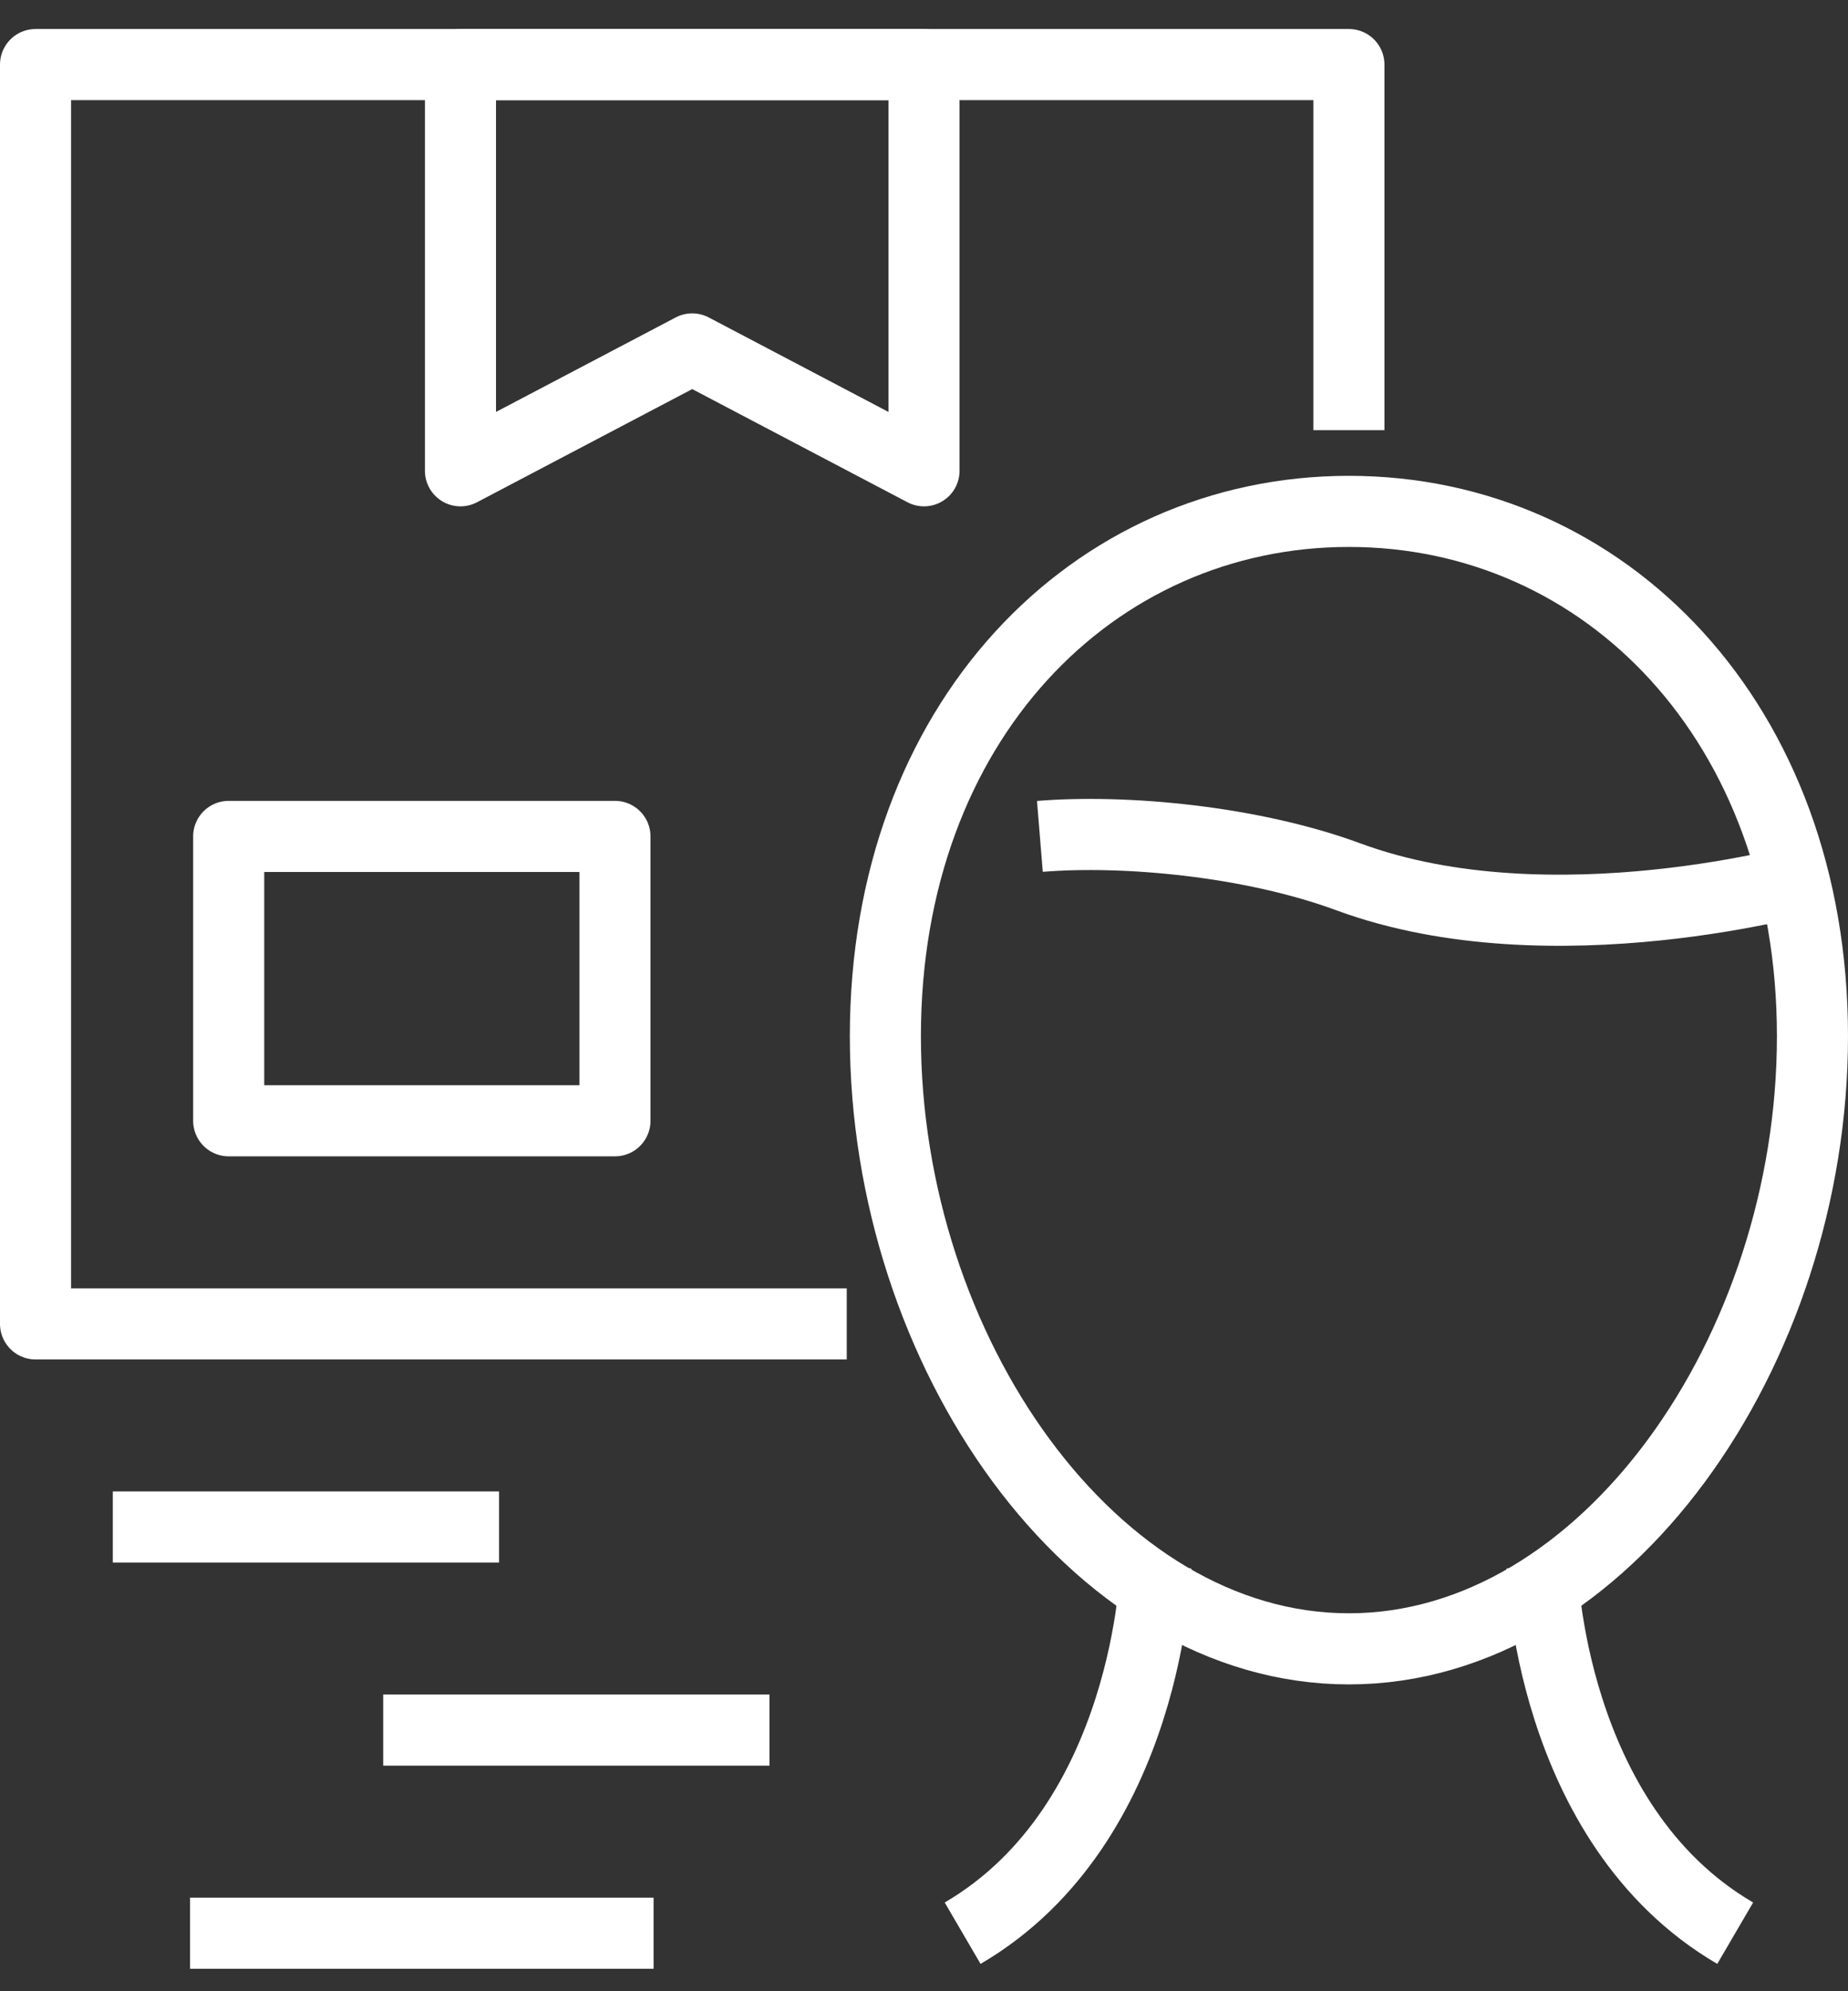 <svg width="52" height="56" viewBox="0 0 52 56" fill="none" xmlns="http://www.w3.org/2000/svg">
<rect x="0" y="0" width="52" height="56" fill="#333333" stroke="none"/>
<path d="M3.174 42.944H14.043" stroke="white" stroke-width="2" stroke-miterlimit="10" stroke-linejoin="round"/>
<path d="M10.783 48.656H21.652" stroke="white" stroke-width="2" stroke-miterlimit="10" stroke-linejoin="round"/>
<path d="M5.348 54.368H18.391" stroke="white" stroke-width="2" stroke-miterlimit="10" stroke-linejoin="round"/>
<path d="M32.522 44.086C32.522 44.086 32.348 51.295 27.087 54.368" stroke="white" stroke-width="2" stroke-miterlimit="10" stroke-linejoin="round"/>
<path d="M43.391 44.086C43.391 44.086 43.565 51.295 48.826 54.368" stroke="white" stroke-width="2" stroke-miterlimit="10" stroke-linejoin="round"/>
<path d="M51 29.143C51 37.974 45.163 46.371 37.957 46.371C30.75 46.371 24.913 37.985 24.913 29.143C24.913 20.312 30.75 14.382 37.957 14.382C45.163 14.382 51 20.312 51 29.143Z" stroke="white" stroke-width="2" stroke-miterlimit="10" stroke-linejoin="round"/>
<path d="M51 24.665C51 24.665 43.674 26.767 37.956 24.665C35.206 23.648 31.63 23.328 29.261 23.522" stroke="white" stroke-width="2" stroke-miterlimit="10" stroke-linejoin="round"/>
<path d="M23.826 37.232H1V1.816H37.956V12.098" stroke="white" stroke-width="2" stroke-miterlimit="10" stroke-linejoin="round"/>
<path d="M17.304 23.523H6.435V31.52H17.304V23.523Z" stroke="white" stroke-width="2" stroke-miterlimit="10" stroke-linejoin="round"/>
<path d="M26 13.24L19.478 9.813L12.957 13.24V1.816H26V13.24Z" stroke="white" stroke-width="2" stroke-miterlimit="10" stroke-linejoin="round"/>
</svg>

